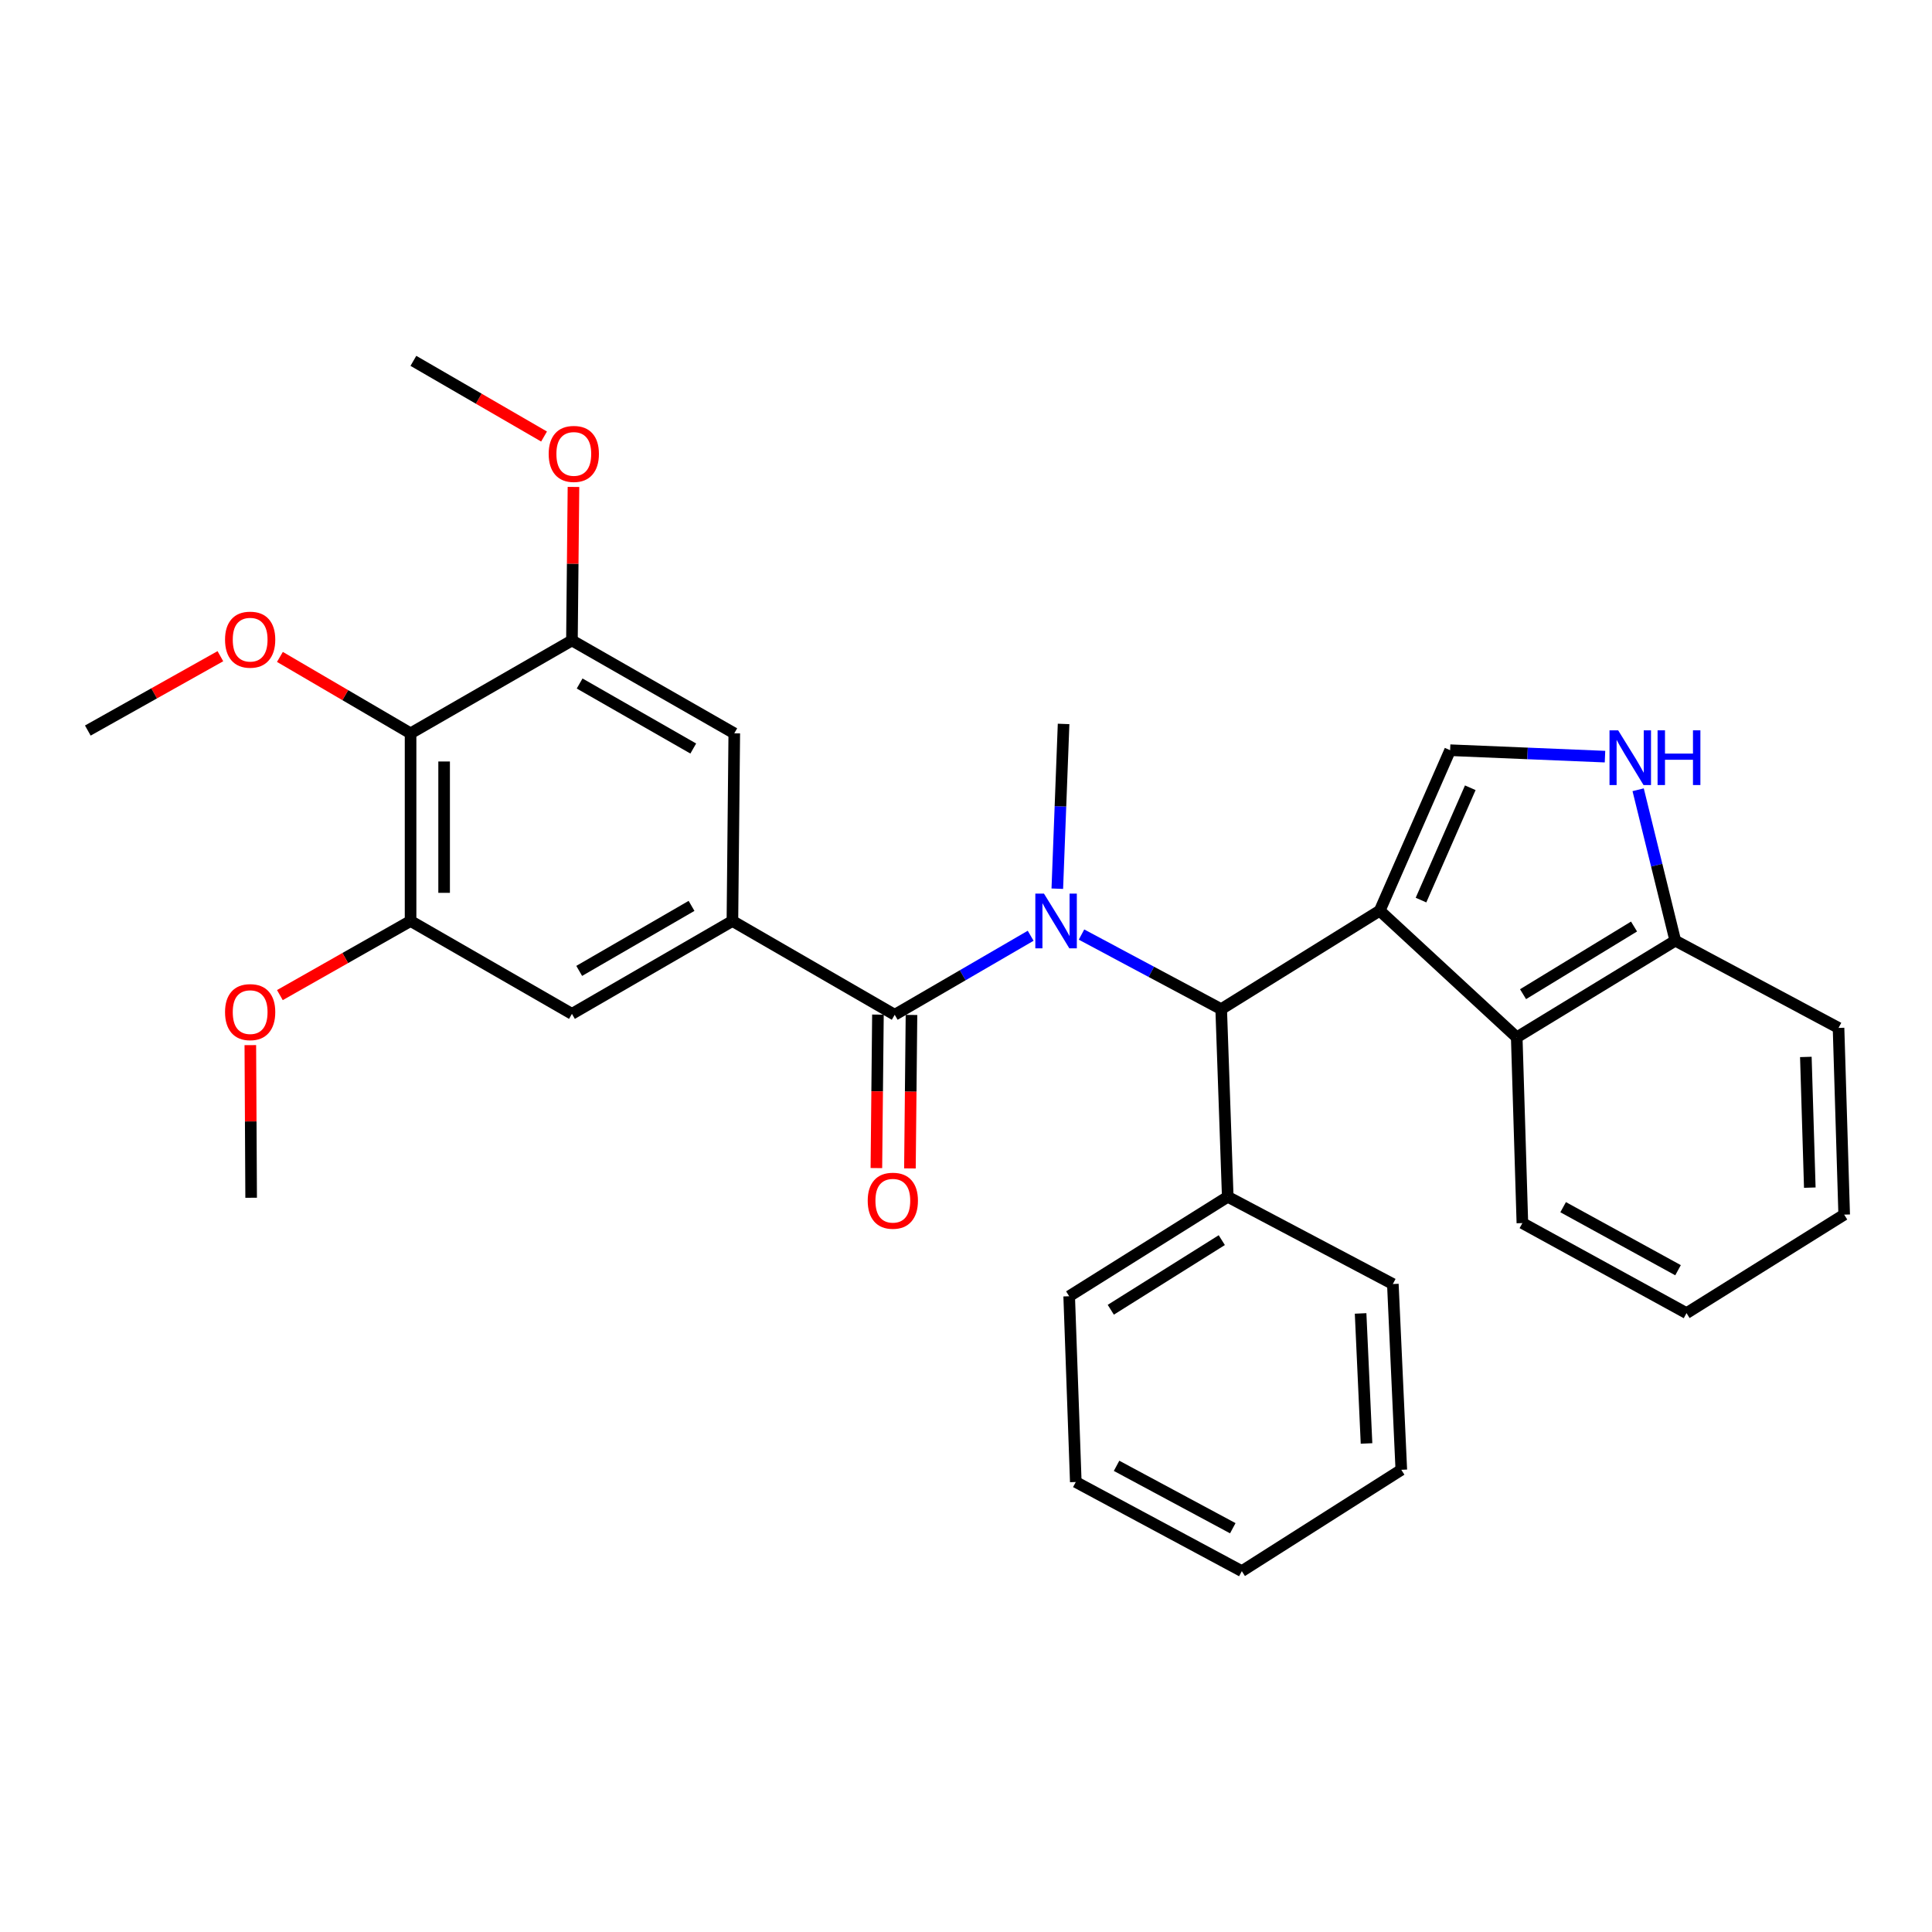 <?xml version='1.0' encoding='iso-8859-1'?>
<svg version='1.1' baseProfile='full'
              xmlns='http://www.w3.org/2000/svg'
                      xmlns:rdkit='http://www.rdkit.org/xml'
                      xmlns:xlink='http://www.w3.org/1999/xlink'
                  xml:space='preserve'
width='1000px' height='1000px' viewBox='0 0 1000 1000'>
<!-- END OF HEADER -->
<rect style='opacity:1.0;fill:#FFFFFF;stroke:none' width='1000' height='1000' x='0' y='0'> </rect>
<path class='bond-2' d='M 714.143,471.368 L 632.086,522.333' style='fill:none;fill-rule:evenodd;stroke:#000000;stroke-width:6px;stroke-linecap:butt;stroke-linejoin:miter;stroke-opacity:1' />
<path class='bond-3' d='M 714.143,471.368 L 750.58,388.307' style='fill:none;fill-rule:evenodd;stroke:#000000;stroke-width:6px;stroke-linecap:butt;stroke-linejoin:miter;stroke-opacity:1' />
<path class='bond-3' d='M 735.51,465.884 L 761.016,407.742' style='fill:none;fill-rule:evenodd;stroke:#000000;stroke-width:6px;stroke-linecap:butt;stroke-linejoin:miter;stroke-opacity:1' />
<path class='bond-5' d='M 714.143,471.368 L 785.058,536.919' style='fill:none;fill-rule:evenodd;stroke:#000000;stroke-width:6px;stroke-linecap:butt;stroke-linejoin:miter;stroke-opacity:1' />
<path class='bond-0' d='M 559.786,483.73 L 595.936,503.031' style='fill:none;fill-rule:evenodd;stroke:#0000FF;stroke-width:6px;stroke-linecap:butt;stroke-linejoin:miter;stroke-opacity:1' />
<path class='bond-0' d='M 595.936,503.031 L 632.086,522.333' style='fill:none;fill-rule:evenodd;stroke:#000000;stroke-width:6px;stroke-linecap:butt;stroke-linejoin:miter;stroke-opacity:1' />
<path class='bond-1' d='M 533.469,484.348 L 498.284,504.797' style='fill:none;fill-rule:evenodd;stroke:#0000FF;stroke-width:6px;stroke-linecap:butt;stroke-linejoin:miter;stroke-opacity:1' />
<path class='bond-1' d='M 498.284,504.797 L 463.1,525.246' style='fill:none;fill-rule:evenodd;stroke:#000000;stroke-width:6px;stroke-linecap:butt;stroke-linejoin:miter;stroke-opacity:1' />
<path class='bond-18' d='M 547.261,459.991 L 548.886,417.348' style='fill:none;fill-rule:evenodd;stroke:#0000FF;stroke-width:6px;stroke-linecap:butt;stroke-linejoin:miter;stroke-opacity:1' />
<path class='bond-18' d='M 548.886,417.348 L 550.511,374.705' style='fill:none;fill-rule:evenodd;stroke:#000000;stroke-width:6px;stroke-linecap:butt;stroke-linejoin:miter;stroke-opacity:1' />
<path class='bond-4' d='M 463.1,525.246 L 379.095,476.703' style='fill:none;fill-rule:evenodd;stroke:#000000;stroke-width:6px;stroke-linecap:butt;stroke-linejoin:miter;stroke-opacity:1' />
<path class='bond-13' d='M 454.419,525.158 L 454.016,564.877' style='fill:none;fill-rule:evenodd;stroke:#000000;stroke-width:6px;stroke-linecap:butt;stroke-linejoin:miter;stroke-opacity:1' />
<path class='bond-13' d='M 454.016,564.877 L 453.614,604.595' style='fill:none;fill-rule:evenodd;stroke:#FF0000;stroke-width:6px;stroke-linecap:butt;stroke-linejoin:miter;stroke-opacity:1' />
<path class='bond-13' d='M 471.782,525.334 L 471.38,565.052' style='fill:none;fill-rule:evenodd;stroke:#000000;stroke-width:6px;stroke-linecap:butt;stroke-linejoin:miter;stroke-opacity:1' />
<path class='bond-13' d='M 471.38,565.052 L 470.977,604.771' style='fill:none;fill-rule:evenodd;stroke:#FF0000;stroke-width:6px;stroke-linecap:butt;stroke-linejoin:miter;stroke-opacity:1' />
<path class='bond-14' d='M 632.086,522.333 L 635.482,619.458' style='fill:none;fill-rule:evenodd;stroke:#000000;stroke-width:6px;stroke-linecap:butt;stroke-linejoin:miter;stroke-opacity:1' />
<path class='bond-6' d='M 750.58,388.307 L 790.662,389.971' style='fill:none;fill-rule:evenodd;stroke:#000000;stroke-width:6px;stroke-linecap:butt;stroke-linejoin:miter;stroke-opacity:1' />
<path class='bond-6' d='M 790.662,389.971 L 830.745,391.634' style='fill:none;fill-rule:evenodd;stroke:#0000FF;stroke-width:6px;stroke-linecap:butt;stroke-linejoin:miter;stroke-opacity:1' />
<path class='bond-10' d='M 379.095,476.703 L 380.059,379.577' style='fill:none;fill-rule:evenodd;stroke:#000000;stroke-width:6px;stroke-linecap:butt;stroke-linejoin:miter;stroke-opacity:1' />
<path class='bond-11' d='M 379.095,476.703 L 296.034,524.773' style='fill:none;fill-rule:evenodd;stroke:#000000;stroke-width:6px;stroke-linecap:butt;stroke-linejoin:miter;stroke-opacity:1' />
<path class='bond-11' d='M 357.938,468.884 L 299.795,502.534' style='fill:none;fill-rule:evenodd;stroke:#000000;stroke-width:6px;stroke-linecap:butt;stroke-linejoin:miter;stroke-opacity:1' />
<path class='bond-12' d='M 785.058,536.919 L 867.125,486.89' style='fill:none;fill-rule:evenodd;stroke:#000000;stroke-width:6px;stroke-linecap:butt;stroke-linejoin:miter;stroke-opacity:1' />
<path class='bond-12' d='M 788.329,514.588 L 845.776,479.567' style='fill:none;fill-rule:evenodd;stroke:#000000;stroke-width:6px;stroke-linecap:butt;stroke-linejoin:miter;stroke-opacity:1' />
<path class='bond-19' d='M 785.058,536.919 L 787.981,633.07' style='fill:none;fill-rule:evenodd;stroke:#000000;stroke-width:6px;stroke-linecap:butt;stroke-linejoin:miter;stroke-opacity:1' />
<path class='bond-31' d='M 847.902,408.774 L 857.513,447.832' style='fill:none;fill-rule:evenodd;stroke:#0000FF;stroke-width:6px;stroke-linecap:butt;stroke-linejoin:miter;stroke-opacity:1' />
<path class='bond-31' d='M 857.513,447.832 L 867.125,486.89' style='fill:none;fill-rule:evenodd;stroke:#000000;stroke-width:6px;stroke-linecap:butt;stroke-linejoin:miter;stroke-opacity:1' />
<path class='bond-7' d='M 212.511,379.577 L 212.511,476.703' style='fill:none;fill-rule:evenodd;stroke:#000000;stroke-width:6px;stroke-linecap:butt;stroke-linejoin:miter;stroke-opacity:1' />
<path class='bond-7' d='M 229.875,394.146 L 229.875,462.134' style='fill:none;fill-rule:evenodd;stroke:#000000;stroke-width:6px;stroke-linecap:butt;stroke-linejoin:miter;stroke-opacity:1' />
<path class='bond-15' d='M 212.511,379.577 L 178.698,359.797' style='fill:none;fill-rule:evenodd;stroke:#000000;stroke-width:6px;stroke-linecap:butt;stroke-linejoin:miter;stroke-opacity:1' />
<path class='bond-15' d='M 178.698,359.797 L 144.884,340.016' style='fill:none;fill-rule:evenodd;stroke:#FF0000;stroke-width:6px;stroke-linecap:butt;stroke-linejoin:miter;stroke-opacity:1' />
<path class='bond-34' d='M 212.511,379.577 L 296.034,331.497' style='fill:none;fill-rule:evenodd;stroke:#000000;stroke-width:6px;stroke-linecap:butt;stroke-linejoin:miter;stroke-opacity:1' />
<path class='bond-8' d='M 296.034,331.497 L 380.059,379.577' style='fill:none;fill-rule:evenodd;stroke:#000000;stroke-width:6px;stroke-linecap:butt;stroke-linejoin:miter;stroke-opacity:1' />
<path class='bond-8' d='M 300.014,353.78 L 358.831,387.436' style='fill:none;fill-rule:evenodd;stroke:#000000;stroke-width:6px;stroke-linecap:butt;stroke-linejoin:miter;stroke-opacity:1' />
<path class='bond-16' d='M 296.034,331.497 L 296.431,291.768' style='fill:none;fill-rule:evenodd;stroke:#000000;stroke-width:6px;stroke-linecap:butt;stroke-linejoin:miter;stroke-opacity:1' />
<path class='bond-16' d='M 296.431,291.768 L 296.828,252.039' style='fill:none;fill-rule:evenodd;stroke:#FF0000;stroke-width:6px;stroke-linecap:butt;stroke-linejoin:miter;stroke-opacity:1' />
<path class='bond-9' d='M 212.511,476.703 L 296.034,524.773' style='fill:none;fill-rule:evenodd;stroke:#000000;stroke-width:6px;stroke-linecap:butt;stroke-linejoin:miter;stroke-opacity:1' />
<path class='bond-17' d='M 212.511,476.703 L 178.688,495.883' style='fill:none;fill-rule:evenodd;stroke:#000000;stroke-width:6px;stroke-linecap:butt;stroke-linejoin:miter;stroke-opacity:1' />
<path class='bond-17' d='M 178.688,495.883 L 144.866,515.064' style='fill:none;fill-rule:evenodd;stroke:#FF0000;stroke-width:6px;stroke-linecap:butt;stroke-linejoin:miter;stroke-opacity:1' />
<path class='bond-20' d='M 867.125,486.89 L 951.622,532.047' style='fill:none;fill-rule:evenodd;stroke:#000000;stroke-width:6px;stroke-linecap:butt;stroke-linejoin:miter;stroke-opacity:1' />
<path class='bond-21' d='M 635.482,619.458 L 553.406,670.934' style='fill:none;fill-rule:evenodd;stroke:#000000;stroke-width:6px;stroke-linecap:butt;stroke-linejoin:miter;stroke-opacity:1' />
<path class='bond-21' d='M 632.397,641.89 L 574.943,677.924' style='fill:none;fill-rule:evenodd;stroke:#000000;stroke-width:6px;stroke-linecap:butt;stroke-linejoin:miter;stroke-opacity:1' />
<path class='bond-22' d='M 635.482,619.458 L 720.935,664.616' style='fill:none;fill-rule:evenodd;stroke:#000000;stroke-width:6px;stroke-linecap:butt;stroke-linejoin:miter;stroke-opacity:1' />
<path class='bond-23' d='M 114.071,339.646 L 79.763,358.888' style='fill:none;fill-rule:evenodd;stroke:#FF0000;stroke-width:6px;stroke-linecap:butt;stroke-linejoin:miter;stroke-opacity:1' />
<path class='bond-23' d='M 79.763,358.888 L 45.455,378.13' style='fill:none;fill-rule:evenodd;stroke:#000000;stroke-width:6px;stroke-linecap:butt;stroke-linejoin:miter;stroke-opacity:1' />
<path class='bond-25' d='M 281.6,225.944 L 247.784,206.359' style='fill:none;fill-rule:evenodd;stroke:#FF0000;stroke-width:6px;stroke-linecap:butt;stroke-linejoin:miter;stroke-opacity:1' />
<path class='bond-25' d='M 247.784,206.359 L 213.968,186.773' style='fill:none;fill-rule:evenodd;stroke:#000000;stroke-width:6px;stroke-linecap:butt;stroke-linejoin:miter;stroke-opacity:1' />
<path class='bond-24' d='M 129.571,540.954 L 129.781,580.457' style='fill:none;fill-rule:evenodd;stroke:#FF0000;stroke-width:6px;stroke-linecap:butt;stroke-linejoin:miter;stroke-opacity:1' />
<path class='bond-24' d='M 129.781,580.457 L 129.991,619.96' style='fill:none;fill-rule:evenodd;stroke:#000000;stroke-width:6px;stroke-linecap:butt;stroke-linejoin:miter;stroke-opacity:1' />
<path class='bond-26' d='M 787.981,633.07 L 872.942,679.675' style='fill:none;fill-rule:evenodd;stroke:#000000;stroke-width:6px;stroke-linecap:butt;stroke-linejoin:miter;stroke-opacity:1' />
<path class='bond-26' d='M 809.076,624.836 L 868.549,657.46' style='fill:none;fill-rule:evenodd;stroke:#000000;stroke-width:6px;stroke-linecap:butt;stroke-linejoin:miter;stroke-opacity:1' />
<path class='bond-32' d='M 951.622,532.047 L 954.545,628.69' style='fill:none;fill-rule:evenodd;stroke:#000000;stroke-width:6px;stroke-linecap:butt;stroke-linejoin:miter;stroke-opacity:1' />
<path class='bond-32' d='M 934.704,547.069 L 936.75,614.719' style='fill:none;fill-rule:evenodd;stroke:#000000;stroke-width:6px;stroke-linecap:butt;stroke-linejoin:miter;stroke-opacity:1' />
<path class='bond-29' d='M 553.406,670.934 L 556.83,767.086' style='fill:none;fill-rule:evenodd;stroke:#000000;stroke-width:6px;stroke-linecap:butt;stroke-linejoin:miter;stroke-opacity:1' />
<path class='bond-28' d='M 720.935,664.616 L 725.314,760.767' style='fill:none;fill-rule:evenodd;stroke:#000000;stroke-width:6px;stroke-linecap:butt;stroke-linejoin:miter;stroke-opacity:1' />
<path class='bond-28' d='M 704.245,679.829 L 707.311,747.134' style='fill:none;fill-rule:evenodd;stroke:#000000;stroke-width:6px;stroke-linecap:butt;stroke-linejoin:miter;stroke-opacity:1' />
<path class='bond-27' d='M 872.942,679.675 L 954.545,628.69' style='fill:none;fill-rule:evenodd;stroke:#000000;stroke-width:6px;stroke-linecap:butt;stroke-linejoin:miter;stroke-opacity:1' />
<path class='bond-30' d='M 725.314,760.767 L 642.765,813.227' style='fill:none;fill-rule:evenodd;stroke:#000000;stroke-width:6px;stroke-linecap:butt;stroke-linejoin:miter;stroke-opacity:1' />
<path class='bond-33' d='M 556.83,767.086 L 642.765,813.227' style='fill:none;fill-rule:evenodd;stroke:#000000;stroke-width:6px;stroke-linecap:butt;stroke-linejoin:miter;stroke-opacity:1' />
<path class='bond-33' d='M 577.935,758.708 L 638.089,791.007' style='fill:none;fill-rule:evenodd;stroke:#000000;stroke-width:6px;stroke-linecap:butt;stroke-linejoin:miter;stroke-opacity:1' />
<path  class='atom-1' d='M 540.364 462.543
L 549.644 477.543
Q 550.564 479.023, 552.044 481.703
Q 553.524 484.383, 553.604 484.543
L 553.604 462.543
L 557.364 462.543
L 557.364 490.863
L 553.484 490.863
L 543.524 474.463
Q 542.364 472.543, 541.124 470.343
Q 539.924 468.143, 539.564 467.463
L 539.564 490.863
L 535.884 490.863
L 535.884 462.543
L 540.364 462.543
' fill='#0000FF'/>
<path  class='atom-7' d='M 837.558 378.016
L 846.838 393.016
Q 847.758 394.496, 849.238 397.176
Q 850.718 399.856, 850.798 400.016
L 850.798 378.016
L 854.558 378.016
L 854.558 406.336
L 850.678 406.336
L 840.718 389.936
Q 839.558 388.016, 838.318 385.816
Q 837.118 383.616, 836.758 382.936
L 836.758 406.336
L 833.078 406.336
L 833.078 378.016
L 837.558 378.016
' fill='#0000FF'/>
<path  class='atom-7' d='M 857.958 378.016
L 861.798 378.016
L 861.798 390.056
L 876.278 390.056
L 876.278 378.016
L 880.118 378.016
L 880.118 406.336
L 876.278 406.336
L 876.278 393.256
L 861.798 393.256
L 861.798 406.336
L 857.958 406.336
L 857.958 378.016
' fill='#0000FF'/>
<path  class='atom-14' d='M 449.126 621.487
Q 449.126 614.687, 452.486 610.887
Q 455.846 607.087, 462.126 607.087
Q 468.406 607.087, 471.766 610.887
Q 475.126 614.687, 475.126 621.487
Q 475.126 628.367, 471.726 632.287
Q 468.326 636.167, 462.126 636.167
Q 455.886 636.167, 452.486 632.287
Q 449.126 628.407, 449.126 621.487
M 462.126 632.967
Q 466.446 632.967, 468.766 630.087
Q 471.126 627.167, 471.126 621.487
Q 471.126 615.927, 468.766 613.127
Q 466.446 610.287, 462.126 610.287
Q 457.806 610.287, 455.446 613.087
Q 453.126 615.887, 453.126 621.487
Q 453.126 627.207, 455.446 630.087
Q 457.806 632.967, 462.126 632.967
' fill='#FF0000'/>
<path  class='atom-16' d='M 116.48 331.085
Q 116.48 324.285, 119.84 320.485
Q 123.2 316.685, 129.48 316.685
Q 135.76 316.685, 139.12 320.485
Q 142.48 324.285, 142.48 331.085
Q 142.48 337.965, 139.08 341.885
Q 135.68 345.765, 129.48 345.765
Q 123.24 345.765, 119.84 341.885
Q 116.48 338.005, 116.48 331.085
M 129.48 342.565
Q 133.8 342.565, 136.12 339.685
Q 138.48 336.765, 138.48 331.085
Q 138.48 325.525, 136.12 322.725
Q 133.8 319.885, 129.48 319.885
Q 125.16 319.885, 122.8 322.685
Q 120.48 325.485, 120.48 331.085
Q 120.48 336.805, 122.8 339.685
Q 125.16 342.565, 129.48 342.565
' fill='#FF0000'/>
<path  class='atom-17' d='M 283.999 234.943
Q 283.999 228.143, 287.359 224.343
Q 290.719 220.543, 296.999 220.543
Q 303.279 220.543, 306.639 224.343
Q 309.999 228.143, 309.999 234.943
Q 309.999 241.823, 306.599 245.743
Q 303.199 249.623, 296.999 249.623
Q 290.759 249.623, 287.359 245.743
Q 283.999 241.863, 283.999 234.943
M 296.999 246.423
Q 301.319 246.423, 303.639 243.543
Q 305.999 240.623, 305.999 234.943
Q 305.999 229.383, 303.639 226.583
Q 301.319 223.743, 296.999 223.743
Q 292.679 223.743, 290.319 226.543
Q 287.999 229.343, 287.999 234.943
Q 287.999 240.663, 290.319 243.543
Q 292.679 246.423, 296.999 246.423
' fill='#FF0000'/>
<path  class='atom-18' d='M 116.48 523.869
Q 116.48 517.069, 119.84 513.269
Q 123.2 509.469, 129.48 509.469
Q 135.76 509.469, 139.12 513.269
Q 142.48 517.069, 142.48 523.869
Q 142.48 530.749, 139.08 534.669
Q 135.68 538.549, 129.48 538.549
Q 123.24 538.549, 119.84 534.669
Q 116.48 530.789, 116.48 523.869
M 129.48 535.349
Q 133.8 535.349, 136.12 532.469
Q 138.48 529.549, 138.48 523.869
Q 138.48 518.309, 136.12 515.509
Q 133.8 512.669, 129.48 512.669
Q 125.16 512.669, 122.8 515.469
Q 120.48 518.269, 120.48 523.869
Q 120.48 529.589, 122.8 532.469
Q 125.16 535.349, 129.48 535.349
' fill='#FF0000'/>
</svg>
